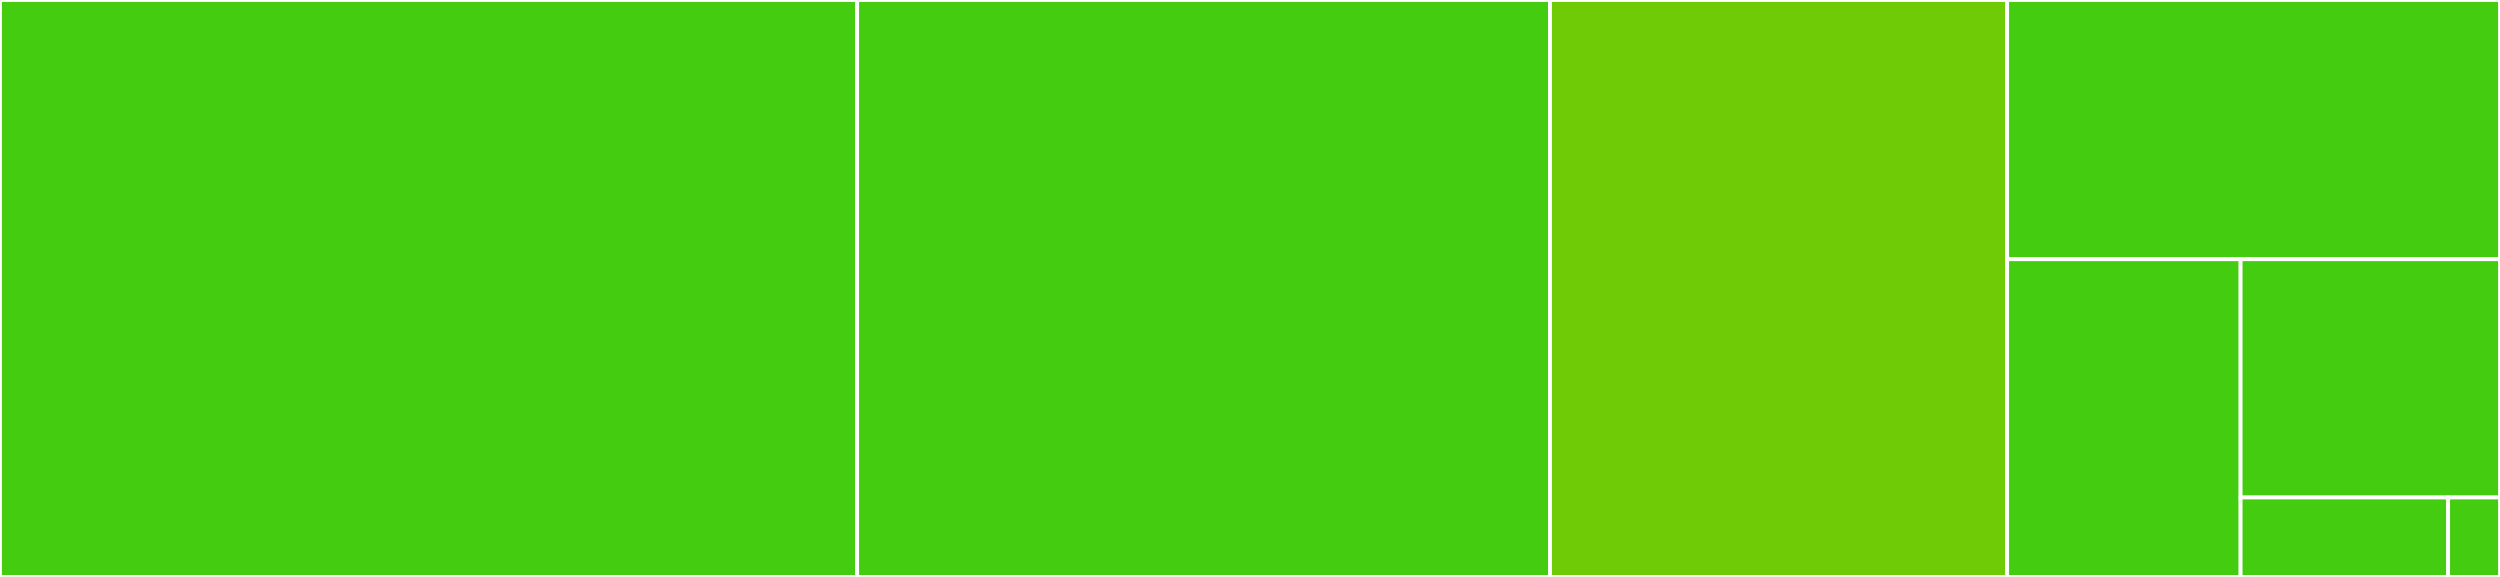 <svg baseProfile="full" width="650" height="150" viewBox="0 0 650 150" version="1.1"
xmlns="http://www.w3.org/2000/svg" xmlns:ev="http://www.w3.org/2001/xml-events"
xmlns:xlink="http://www.w3.org/1999/xlink">

<rect x="0" y="0" width="650" height="150" fill="#333333" stroke="none"/>

<style>rect.s{mask:url(#mask);}</style>
<defs>
  <pattern id="white" width="4" height="4" patternUnits="userSpaceOnUse" patternTransform="rotate(45)">
    <rect width="2" height="2" transform="translate(0,0)" fill="white"></rect>
  </pattern>
  <mask id="mask">
    <rect x="0" y="0" width="100%" height="100%" fill="url(#white)"></rect>
  </mask>
</defs>

<rect x="0" y="0" width="222.857" height="150.0" fill="#4c1" stroke="white" stroke-width="1" class=" tooltipped" data-content="simulator_device.py"><title>simulator_device.py</title></rect>
<rect x="222.857" y="0" width="180.143" height="150.0" fill="#4c1" stroke="white" stroke-width="1" class=" tooltipped" data-content="cirq_device.py"><title>cirq_device.py</title></rect>
<rect x="403.0" y="0" width="118.857" height="150.0" fill="#70cb07" stroke="white" stroke-width="1" class=" tooltipped" data-content="qsim_device.py"><title>qsim_device.py</title></rect>
<rect x="521.857" y="0" width="128.143" height="67.391" fill="#4c1" stroke="white" stroke-width="1" class=" tooltipped" data-content="ops.py"><title>ops.py</title></rect>
<rect x="521.857" y="67.391" width="60.699" height="82.609" fill="#4c1" stroke="white" stroke-width="1" class=" tooltipped" data-content="cirq_operation.py"><title>cirq_operation.py</title></rect>
<rect x="582.556" y="67.391" width="67.444" height="61.957" fill="#4c1" stroke="white" stroke-width="1" class=" tooltipped" data-content="pasqal_device.py"><title>pasqal_device.py</title></rect>
<rect x="582.556" y="129.348" width="53.955" height="20.652" fill="#4c1" stroke="white" stroke-width="1" class=" tooltipped" data-content="__init__.py"><title>__init__.py</title></rect>
<rect x="636.511" y="129.348" width="13.489" height="20.652" fill="#4c1" stroke="white" stroke-width="1" class=" tooltipped" data-content="_version.py"><title>_version.py</title></rect>
</svg>